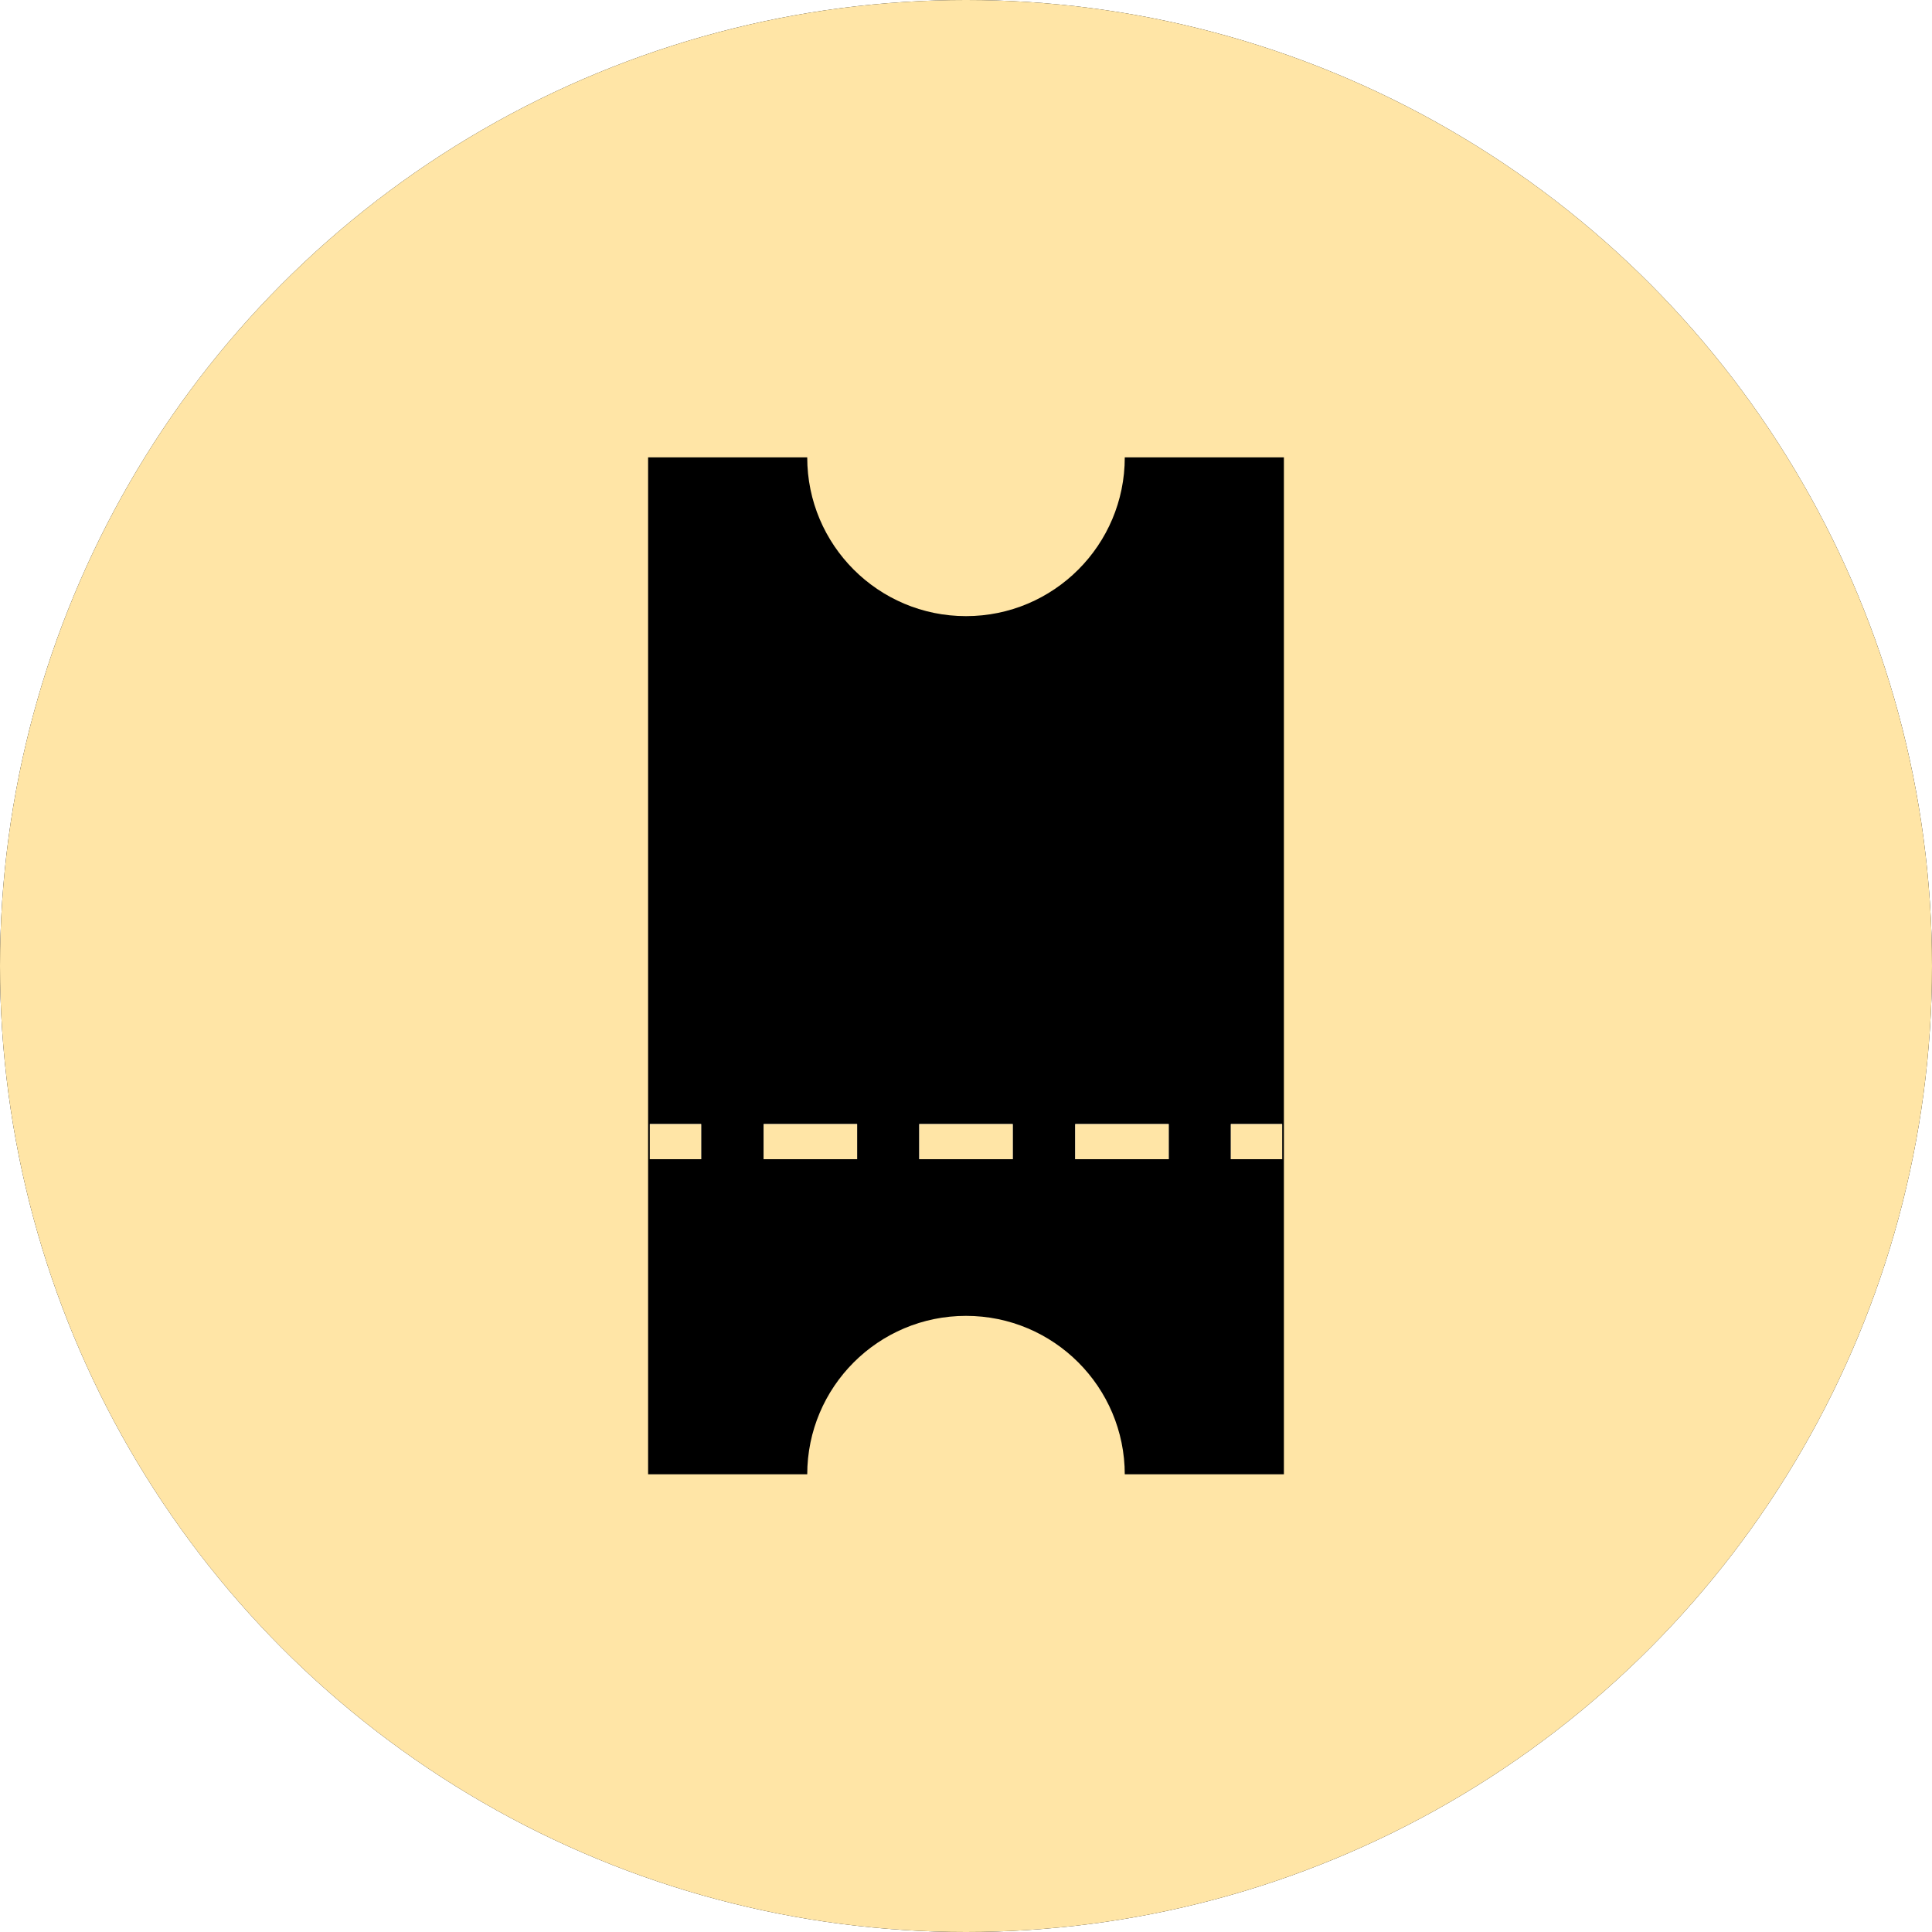 <?xml version="1.0" encoding="UTF-8"?>
<svg id="Livello_1" xmlns="http://www.w3.org/2000/svg" version="1.1" viewBox="0 0 55 55">
  <!-- Generator: Adobe Illustrator 29.5.0, SVG Export Plug-In . SVG Version: 2.1.0 Build 137)  -->
  <defs>
    <style>
      .st0 {
        fill: #e6e6e6;
      }

      .st1 {
        fill: #ffe5a6;
      }
    </style>
  </defs>
  <g>
    <g>
      <circle cx="27.5" cy="27.5" r="27.5"/>
      <circle class="st1" cx="27.5" cy="27.5" r="27.5"/>
    </g>
    <g>
      <rect x="18.45" y="13.02" width="18.1" height="28.95"/>
      <circle class="st1" cx="27.5" cy="13.02" r="4.52"/>
      <circle class="st1" cx="27.5" cy="41.98" r="4.52"/>
    </g>
  </g>
  <g>
    <g>
      <rect class="st0" x="18.5" y="32" width="1.46" height="1"/>
      <path class="st0" d="M33.27,33h-2.66v-1h2.66v1ZM28.83,33h-2.66v-1h2.66v1ZM24.4,33h-2.66v-1h2.66v1Z"/>
      <rect class="st0" x="35.04" y="32" width="1.46" height="1"/>
    </g>
    <g>
      <rect class="st1" x="18.5" y="32" width="1.46" height="1"/>
      <path class="st1" d="M33.27,33h-2.66v-1h2.66v1ZM28.83,33h-2.66v-1h2.66v1ZM24.4,33h-2.66v-1h2.66v1Z"/>
      <rect class="st1" x="35.04" y="32" width="1.46" height="1"/>
    </g>
  </g>
</svg>